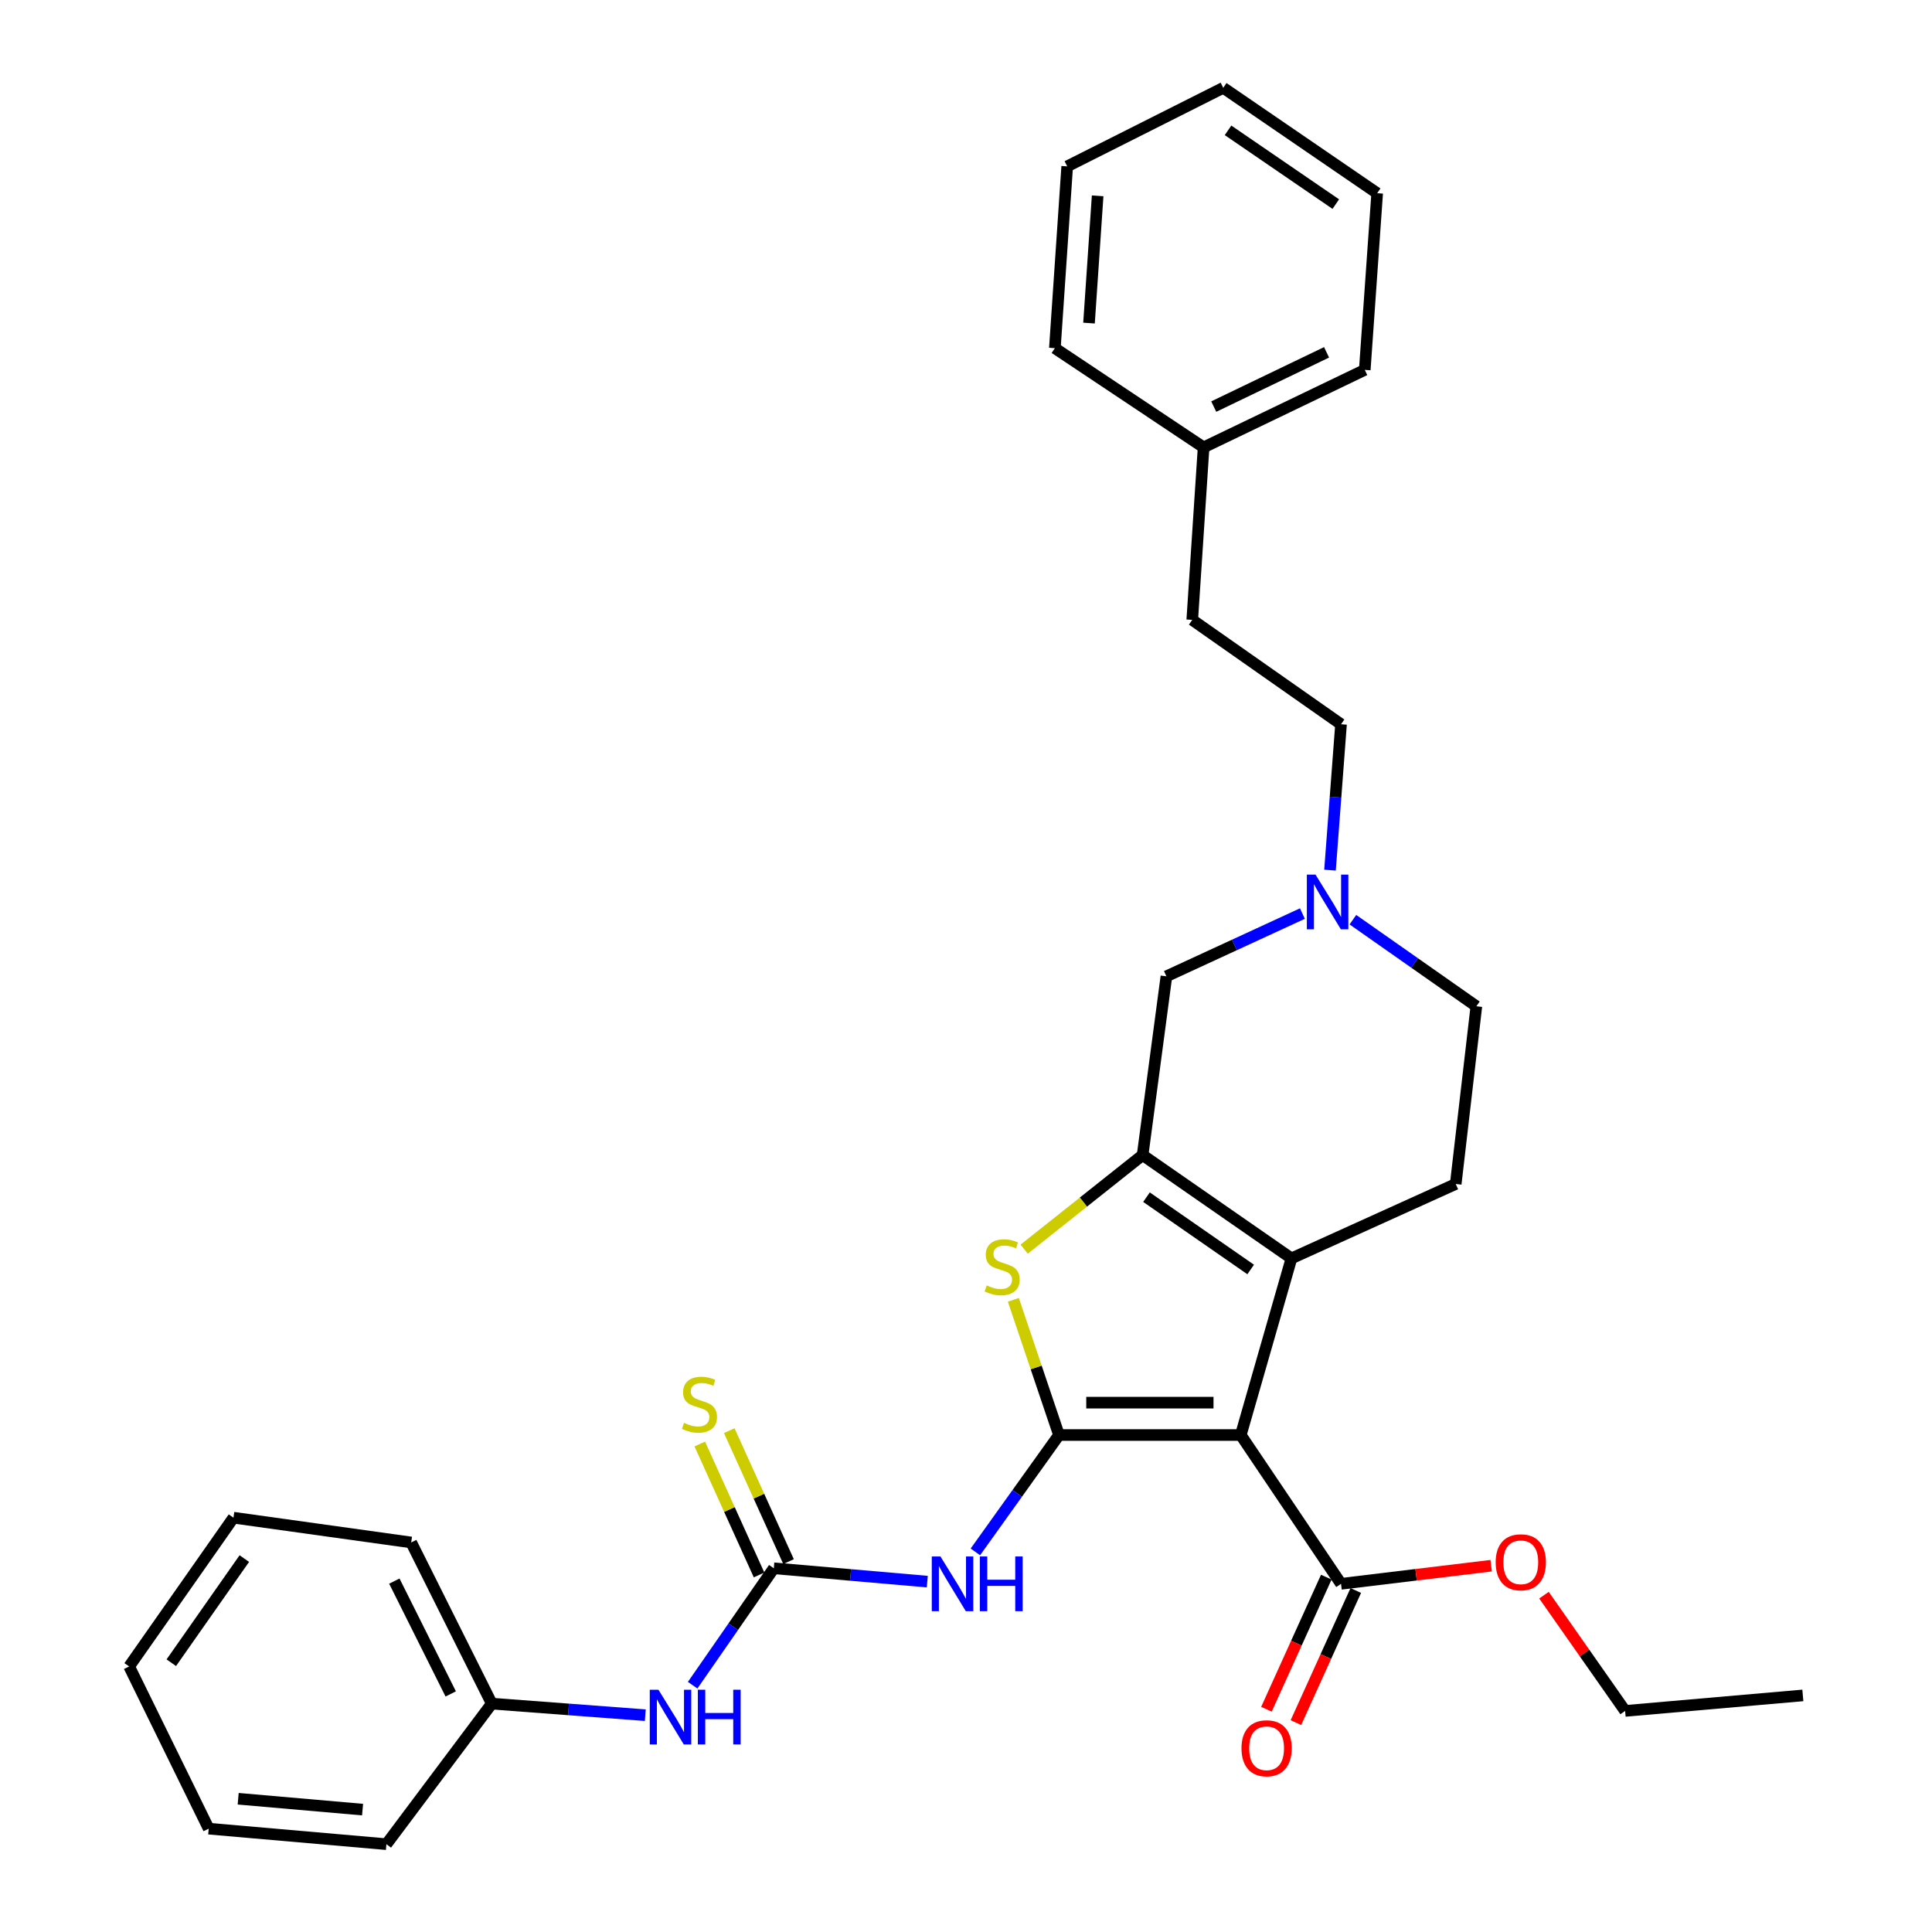 <?xml version='1.0' encoding='iso-8859-1'?>
<svg version='1.1' baseProfile='full'
              xmlns='http://www.w3.org/2000/svg'
                      xmlns:rdkit='http://www.rdkit.org/xml'
                      xmlns:xlink='http://www.w3.org/1999/xlink'
                  xml:space='preserve'
width='1000px' height='1000px' viewBox='0 0 1000 1000'>
<!-- END OF HEADER -->
<rect style='opacity:1.0;fill:#FFFFFF;stroke:none' width='1000' height='1000' x='0' y='0'> </rect>
<path class='bond-0' d='M 548.129,742.765 L 642.226,742.765' style='fill:none;fill-rule:evenodd;stroke:#000000;stroke-width:6px;stroke-linecap:butt;stroke-linejoin:miter;stroke-opacity:1' />
<path class='bond-0' d='M 562.243,726.012 L 628.112,726.012' style='fill:none;fill-rule:evenodd;stroke:#000000;stroke-width:6px;stroke-linecap:butt;stroke-linejoin:miter;stroke-opacity:1' />
<path class='bond-3' d='M 548.129,742.765 L 536.318,707.777' style='fill:none;fill-rule:evenodd;stroke:#000000;stroke-width:6px;stroke-linecap:butt;stroke-linejoin:miter;stroke-opacity:1' />
<path class='bond-3' d='M 536.318,707.777 L 524.507,672.79' style='fill:none;fill-rule:evenodd;stroke:#CCCC00;stroke-width:6px;stroke-linecap:butt;stroke-linejoin:miter;stroke-opacity:1' />
<path class='bond-4' d='M 548.129,742.765 L 526.491,773.011' style='fill:none;fill-rule:evenodd;stroke:#000000;stroke-width:6px;stroke-linecap:butt;stroke-linejoin:miter;stroke-opacity:1' />
<path class='bond-4' d='M 526.491,773.011 L 504.853,803.256' style='fill:none;fill-rule:evenodd;stroke:#0000FF;stroke-width:6px;stroke-linecap:butt;stroke-linejoin:miter;stroke-opacity:1' />
<path class='bond-1' d='M 642.226,742.765 L 668.455,651.338' style='fill:none;fill-rule:evenodd;stroke:#000000;stroke-width:6px;stroke-linecap:butt;stroke-linejoin:miter;stroke-opacity:1' />
<path class='bond-6' d='M 642.226,742.765 L 694.115,819.784' style='fill:none;fill-rule:evenodd;stroke:#000000;stroke-width:6px;stroke-linecap:butt;stroke-linejoin:miter;stroke-opacity:1' />
<path class='bond-9' d='M 668.455,651.338 L 753.478,612.824' style='fill:none;fill-rule:evenodd;stroke:#000000;stroke-width:6px;stroke-linecap:butt;stroke-linejoin:miter;stroke-opacity:1' />
<path class='bond-31' d='M 668.455,651.338 L 591.417,597.867' style='fill:none;fill-rule:evenodd;stroke:#000000;stroke-width:6px;stroke-linecap:butt;stroke-linejoin:miter;stroke-opacity:1' />
<path class='bond-31' d='M 647.346,657.081 L 593.42,619.651' style='fill:none;fill-rule:evenodd;stroke:#000000;stroke-width:6px;stroke-linecap:butt;stroke-linejoin:miter;stroke-opacity:1' />
<path class='bond-2' d='M 591.417,597.867 L 560.763,622.212' style='fill:none;fill-rule:evenodd;stroke:#000000;stroke-width:6px;stroke-linecap:butt;stroke-linejoin:miter;stroke-opacity:1' />
<path class='bond-2' d='M 560.763,622.212 L 530.109,646.556' style='fill:none;fill-rule:evenodd;stroke:#CCCC00;stroke-width:6px;stroke-linecap:butt;stroke-linejoin:miter;stroke-opacity:1' />
<path class='bond-8' d='M 591.417,597.867 L 603.731,505.342' style='fill:none;fill-rule:evenodd;stroke:#000000;stroke-width:6px;stroke-linecap:butt;stroke-linejoin:miter;stroke-opacity:1' />
<path class='bond-5' d='M 479.967,818.648 L 440.245,815.195' style='fill:none;fill-rule:evenodd;stroke:#0000FF;stroke-width:6px;stroke-linecap:butt;stroke-linejoin:miter;stroke-opacity:1' />
<path class='bond-5' d='M 440.245,815.195 L 400.523,811.742' style='fill:none;fill-rule:evenodd;stroke:#000000;stroke-width:6px;stroke-linecap:butt;stroke-linejoin:miter;stroke-opacity:1' />
<path class='bond-10' d='M 400.523,811.742 L 379.52,841.999' style='fill:none;fill-rule:evenodd;stroke:#000000;stroke-width:6px;stroke-linecap:butt;stroke-linejoin:miter;stroke-opacity:1' />
<path class='bond-10' d='M 379.52,841.999 L 358.517,872.257' style='fill:none;fill-rule:evenodd;stroke:#0000FF;stroke-width:6px;stroke-linecap:butt;stroke-linejoin:miter;stroke-opacity:1' />
<path class='bond-11' d='M 408.153,808.287 L 392.807,774.395' style='fill:none;fill-rule:evenodd;stroke:#000000;stroke-width:6px;stroke-linecap:butt;stroke-linejoin:miter;stroke-opacity:1' />
<path class='bond-11' d='M 392.807,774.395 L 377.461,740.504' style='fill:none;fill-rule:evenodd;stroke:#CCCC00;stroke-width:6px;stroke-linecap:butt;stroke-linejoin:miter;stroke-opacity:1' />
<path class='bond-11' d='M 392.892,815.197 L 377.546,781.306' style='fill:none;fill-rule:evenodd;stroke:#000000;stroke-width:6px;stroke-linecap:butt;stroke-linejoin:miter;stroke-opacity:1' />
<path class='bond-11' d='M 377.546,781.306 L 362.199,747.415' style='fill:none;fill-rule:evenodd;stroke:#CCCC00;stroke-width:6px;stroke-linecap:butt;stroke-linejoin:miter;stroke-opacity:1' />
<path class='bond-12' d='M 686.485,816.327 L 670.996,850.516' style='fill:none;fill-rule:evenodd;stroke:#000000;stroke-width:6px;stroke-linecap:butt;stroke-linejoin:miter;stroke-opacity:1' />
<path class='bond-12' d='M 670.996,850.516 L 655.507,884.705' style='fill:none;fill-rule:evenodd;stroke:#FF0000;stroke-width:6px;stroke-linecap:butt;stroke-linejoin:miter;stroke-opacity:1' />
<path class='bond-12' d='M 701.745,823.24 L 686.256,857.43' style='fill:none;fill-rule:evenodd;stroke:#000000;stroke-width:6px;stroke-linecap:butt;stroke-linejoin:miter;stroke-opacity:1' />
<path class='bond-12' d='M 686.256,857.43 L 670.767,891.619' style='fill:none;fill-rule:evenodd;stroke:#FF0000;stroke-width:6px;stroke-linecap:butt;stroke-linejoin:miter;stroke-opacity:1' />
<path class='bond-15' d='M 694.115,819.784 L 732.967,815.093' style='fill:none;fill-rule:evenodd;stroke:#000000;stroke-width:6px;stroke-linecap:butt;stroke-linejoin:miter;stroke-opacity:1' />
<path class='bond-15' d='M 732.967,815.093 L 771.818,810.402' style='fill:none;fill-rule:evenodd;stroke:#FF0000;stroke-width:6px;stroke-linecap:butt;stroke-linejoin:miter;stroke-opacity:1' />
<path class='bond-7' d='M 674.125,472.862 L 638.928,489.102' style='fill:none;fill-rule:evenodd;stroke:#0000FF;stroke-width:6px;stroke-linecap:butt;stroke-linejoin:miter;stroke-opacity:1' />
<path class='bond-7' d='M 638.928,489.102 L 603.731,505.342' style='fill:none;fill-rule:evenodd;stroke:#000000;stroke-width:6px;stroke-linecap:butt;stroke-linejoin:miter;stroke-opacity:1' />
<path class='bond-14' d='M 688.407,450.381 L 691.261,412.626' style='fill:none;fill-rule:evenodd;stroke:#0000FF;stroke-width:6px;stroke-linecap:butt;stroke-linejoin:miter;stroke-opacity:1' />
<path class='bond-14' d='M 691.261,412.626 L 694.115,374.871' style='fill:none;fill-rule:evenodd;stroke:#000000;stroke-width:6px;stroke-linecap:butt;stroke-linejoin:miter;stroke-opacity:1' />
<path class='bond-32' d='M 700.254,476.028 L 732.208,498.438' style='fill:none;fill-rule:evenodd;stroke:#0000FF;stroke-width:6px;stroke-linecap:butt;stroke-linejoin:miter;stroke-opacity:1' />
<path class='bond-32' d='M 732.208,498.438 L 764.163,520.849' style='fill:none;fill-rule:evenodd;stroke:#000000;stroke-width:6px;stroke-linecap:butt;stroke-linejoin:miter;stroke-opacity:1' />
<path class='bond-13' d='M 753.478,612.824 L 764.163,520.849' style='fill:none;fill-rule:evenodd;stroke:#000000;stroke-width:6px;stroke-linecap:butt;stroke-linejoin:miter;stroke-opacity:1' />
<path class='bond-16' d='M 334.001,887.778 L 294.269,884.788' style='fill:none;fill-rule:evenodd;stroke:#0000FF;stroke-width:6px;stroke-linecap:butt;stroke-linejoin:miter;stroke-opacity:1' />
<path class='bond-16' d='M 294.269,884.788 L 254.536,881.799' style='fill:none;fill-rule:evenodd;stroke:#000000;stroke-width:6px;stroke-linecap:butt;stroke-linejoin:miter;stroke-opacity:1' />
<path class='bond-17' d='M 694.115,374.871 L 617.106,320.851' style='fill:none;fill-rule:evenodd;stroke:#000000;stroke-width:6px;stroke-linecap:butt;stroke-linejoin:miter;stroke-opacity:1' />
<path class='bond-19' d='M 799.159,825.661 L 820.161,855.615' style='fill:none;fill-rule:evenodd;stroke:#FF0000;stroke-width:6px;stroke-linecap:butt;stroke-linejoin:miter;stroke-opacity:1' />
<path class='bond-19' d='M 820.161,855.615 L 841.163,885.568' style='fill:none;fill-rule:evenodd;stroke:#000000;stroke-width:6px;stroke-linecap:butt;stroke-linejoin:miter;stroke-opacity:1' />
<path class='bond-20' d='M 254.536,881.799 L 212.839,798.377' style='fill:none;fill-rule:evenodd;stroke:#000000;stroke-width:6px;stroke-linecap:butt;stroke-linejoin:miter;stroke-opacity:1' />
<path class='bond-20' d='M 233.296,876.776 L 204.108,818.38' style='fill:none;fill-rule:evenodd;stroke:#000000;stroke-width:6px;stroke-linecap:butt;stroke-linejoin:miter;stroke-opacity:1' />
<path class='bond-21' d='M 254.536,881.799 L 200.004,954.545' style='fill:none;fill-rule:evenodd;stroke:#000000;stroke-width:6px;stroke-linecap:butt;stroke-linejoin:miter;stroke-opacity:1' />
<path class='bond-18' d='M 617.106,320.851 L 622.979,231.565' style='fill:none;fill-rule:evenodd;stroke:#000000;stroke-width:6px;stroke-linecap:butt;stroke-linejoin:miter;stroke-opacity:1' />
<path class='bond-22' d='M 622.979,231.565 L 706.401,191.45' style='fill:none;fill-rule:evenodd;stroke:#000000;stroke-width:6px;stroke-linecap:butt;stroke-linejoin:miter;stroke-opacity:1' />
<path class='bond-22' d='M 628.232,210.45 L 686.627,182.369' style='fill:none;fill-rule:evenodd;stroke:#000000;stroke-width:6px;stroke-linecap:butt;stroke-linejoin:miter;stroke-opacity:1' />
<path class='bond-23' d='M 622.979,231.565 L 545.997,180.216' style='fill:none;fill-rule:evenodd;stroke:#000000;stroke-width:6px;stroke-linecap:butt;stroke-linejoin:miter;stroke-opacity:1' />
<path class='bond-24' d='M 841.163,885.568 L 933.148,877.545' style='fill:none;fill-rule:evenodd;stroke:#000000;stroke-width:6px;stroke-linecap:butt;stroke-linejoin:miter;stroke-opacity:1' />
<path class='bond-26' d='M 212.839,798.377 L 120.844,785.551' style='fill:none;fill-rule:evenodd;stroke:#000000;stroke-width:6px;stroke-linecap:butt;stroke-linejoin:miter;stroke-opacity:1' />
<path class='bond-25' d='M 200.004,954.545 L 108.028,946.513' style='fill:none;fill-rule:evenodd;stroke:#000000;stroke-width:6px;stroke-linecap:butt;stroke-linejoin:miter;stroke-opacity:1' />
<path class='bond-25' d='M 187.665,936.651 L 123.282,931.028' style='fill:none;fill-rule:evenodd;stroke:#000000;stroke-width:6px;stroke-linecap:butt;stroke-linejoin:miter;stroke-opacity:1' />
<path class='bond-27' d='M 706.401,191.45 L 712.823,100.005' style='fill:none;fill-rule:evenodd;stroke:#000000;stroke-width:6px;stroke-linecap:butt;stroke-linejoin:miter;stroke-opacity:1' />
<path class='bond-28' d='M 545.997,180.216 L 552.382,86.109' style='fill:none;fill-rule:evenodd;stroke:#000000;stroke-width:6px;stroke-linecap:butt;stroke-linejoin:miter;stroke-opacity:1' />
<path class='bond-28' d='M 563.67,167.234 L 568.139,101.359' style='fill:none;fill-rule:evenodd;stroke:#000000;stroke-width:6px;stroke-linecap:butt;stroke-linejoin:miter;stroke-opacity:1' />
<path class='bond-30' d='M 108.028,946.513 L 66.852,862.551' style='fill:none;fill-rule:evenodd;stroke:#000000;stroke-width:6px;stroke-linecap:butt;stroke-linejoin:miter;stroke-opacity:1' />
<path class='bond-33' d='M 120.844,785.551 L 66.852,862.551' style='fill:none;fill-rule:evenodd;stroke:#000000;stroke-width:6px;stroke-linecap:butt;stroke-linejoin:miter;stroke-opacity:1' />
<path class='bond-33' d='M 126.463,806.719 L 88.668,860.62' style='fill:none;fill-rule:evenodd;stroke:#000000;stroke-width:6px;stroke-linecap:butt;stroke-linejoin:miter;stroke-opacity:1' />
<path class='bond-34' d='M 712.823,100.005 L 633.152,45.455' style='fill:none;fill-rule:evenodd;stroke:#000000;stroke-width:6px;stroke-linecap:butt;stroke-linejoin:miter;stroke-opacity:1' />
<path class='bond-34' d='M 691.407,105.646 L 635.637,67.461' style='fill:none;fill-rule:evenodd;stroke:#000000;stroke-width:6px;stroke-linecap:butt;stroke-linejoin:miter;stroke-opacity:1' />
<path class='bond-29' d='M 552.382,86.109 L 633.152,45.455' style='fill:none;fill-rule:evenodd;stroke:#000000;stroke-width:6px;stroke-linecap:butt;stroke-linejoin:miter;stroke-opacity:1' />
<path  class='atom-4' d='M 510.708 665.33
Q 511.028 665.45, 512.348 666.01
Q 513.668 666.57, 515.108 666.93
Q 516.588 667.25, 518.028 667.25
Q 520.708 667.25, 522.268 665.97
Q 523.828 664.65, 523.828 662.37
Q 523.828 660.81, 523.028 659.85
Q 522.268 658.89, 521.068 658.37
Q 519.868 657.85, 517.868 657.25
Q 515.348 656.49, 513.828 655.77
Q 512.348 655.05, 511.268 653.53
Q 510.228 652.01, 510.228 649.45
Q 510.228 645.89, 512.628 643.69
Q 515.068 641.49, 519.868 641.49
Q 523.148 641.49, 526.868 643.05
L 525.948 646.13
Q 522.548 644.73, 519.988 644.73
Q 517.228 644.73, 515.708 645.89
Q 514.188 647.01, 514.228 648.97
Q 514.228 650.49, 514.988 651.41
Q 515.788 652.33, 516.908 652.85
Q 518.068 653.37, 519.988 653.97
Q 522.548 654.77, 524.068 655.57
Q 525.588 656.37, 526.668 658.01
Q 527.788 659.61, 527.788 662.37
Q 527.788 666.29, 525.148 668.41
Q 522.548 670.49, 518.188 670.49
Q 515.668 670.49, 513.748 669.93
Q 511.868 669.41, 509.628 668.49
L 510.708 665.33
' fill='#CCCC00'/>
<path  class='atom-5' d='M 486.769 805.624
L 496.049 820.624
Q 496.969 822.104, 498.449 824.784
Q 499.929 827.464, 500.009 827.624
L 500.009 805.624
L 503.769 805.624
L 503.769 833.944
L 499.889 833.944
L 489.929 817.544
Q 488.769 815.624, 487.529 813.424
Q 486.329 811.224, 485.969 810.544
L 485.969 833.944
L 482.289 833.944
L 482.289 805.624
L 486.769 805.624
' fill='#0000FF'/>
<path  class='atom-5' d='M 507.169 805.624
L 511.009 805.624
L 511.009 817.664
L 525.489 817.664
L 525.489 805.624
L 529.329 805.624
L 529.329 833.944
L 525.489 833.944
L 525.489 820.864
L 511.009 820.864
L 511.009 833.944
L 507.169 833.944
L 507.169 805.624
' fill='#0000FF'/>
<path  class='atom-8' d='M 680.902 452.687
L 690.182 467.687
Q 691.102 469.167, 692.582 471.847
Q 694.062 474.527, 694.142 474.687
L 694.142 452.687
L 697.902 452.687
L 697.902 481.007
L 694.022 481.007
L 684.062 464.607
Q 682.902 462.687, 681.662 460.487
Q 680.462 458.287, 680.102 457.607
L 680.102 481.007
L 676.422 481.007
L 676.422 452.687
L 680.902 452.687
' fill='#0000FF'/>
<path  class='atom-11' d='M 340.801 874.601
L 350.081 889.601
Q 351.001 891.081, 352.481 893.761
Q 353.961 896.441, 354.041 896.601
L 354.041 874.601
L 357.801 874.601
L 357.801 902.921
L 353.921 902.921
L 343.961 886.521
Q 342.801 884.601, 341.561 882.401
Q 340.361 880.201, 340.001 879.521
L 340.001 902.921
L 336.321 902.921
L 336.321 874.601
L 340.801 874.601
' fill='#0000FF'/>
<path  class='atom-11' d='M 361.201 874.601
L 365.041 874.601
L 365.041 886.641
L 379.521 886.641
L 379.521 874.601
L 383.361 874.601
L 383.361 902.921
L 379.521 902.921
L 379.521 889.841
L 365.041 889.841
L 365.041 902.921
L 361.201 902.921
L 361.201 874.601
' fill='#0000FF'/>
<path  class='atom-12' d='M 354.036 736.467
Q 354.356 736.587, 355.676 737.147
Q 356.996 737.707, 358.436 738.067
Q 359.916 738.387, 361.356 738.387
Q 364.036 738.387, 365.596 737.107
Q 367.156 735.787, 367.156 733.507
Q 367.156 731.947, 366.356 730.987
Q 365.596 730.027, 364.396 729.507
Q 363.196 728.987, 361.196 728.387
Q 358.676 727.627, 357.156 726.907
Q 355.676 726.187, 354.596 724.667
Q 353.556 723.147, 353.556 720.587
Q 353.556 717.027, 355.956 714.827
Q 358.396 712.627, 363.196 712.627
Q 366.476 712.627, 370.196 714.187
L 369.276 717.267
Q 365.876 715.867, 363.316 715.867
Q 360.556 715.867, 359.036 717.027
Q 357.516 718.147, 357.556 720.107
Q 357.556 721.627, 358.316 722.547
Q 359.116 723.467, 360.236 723.987
Q 361.396 724.507, 363.316 725.107
Q 365.876 725.907, 367.396 726.707
Q 368.916 727.507, 369.996 729.147
Q 371.116 730.747, 371.116 733.507
Q 371.116 737.427, 368.476 739.547
Q 365.876 741.627, 361.516 741.627
Q 358.996 741.627, 357.076 741.067
Q 355.196 740.547, 352.956 739.627
L 354.036 736.467
' fill='#CCCC00'/>
<path  class='atom-13' d='M 642.592 904.896
Q 642.592 898.096, 645.952 894.296
Q 649.312 890.496, 655.592 890.496
Q 661.872 890.496, 665.232 894.296
Q 668.592 898.096, 668.592 904.896
Q 668.592 911.776, 665.192 915.696
Q 661.792 919.576, 655.592 919.576
Q 649.352 919.576, 645.952 915.696
Q 642.592 911.816, 642.592 904.896
M 655.592 916.376
Q 659.912 916.376, 662.232 913.496
Q 664.592 910.576, 664.592 904.896
Q 664.592 899.336, 662.232 896.536
Q 659.912 893.696, 655.592 893.696
Q 651.272 893.696, 648.912 896.496
Q 646.592 899.296, 646.592 904.896
Q 646.592 910.616, 648.912 913.496
Q 651.272 916.376, 655.592 916.376
' fill='#FF0000'/>
<path  class='atom-16' d='M 774.161 808.63
Q 774.161 801.83, 777.521 798.03
Q 780.881 794.23, 787.161 794.23
Q 793.441 794.23, 796.801 798.03
Q 800.161 801.83, 800.161 808.63
Q 800.161 815.51, 796.761 819.43
Q 793.361 823.31, 787.161 823.31
Q 780.921 823.31, 777.521 819.43
Q 774.161 815.55, 774.161 808.63
M 787.161 820.11
Q 791.481 820.11, 793.801 817.23
Q 796.161 814.31, 796.161 808.63
Q 796.161 803.07, 793.801 800.27
Q 791.481 797.43, 787.161 797.43
Q 782.841 797.43, 780.481 800.23
Q 778.161 803.03, 778.161 808.63
Q 778.161 814.35, 780.481 817.23
Q 782.841 820.11, 787.161 820.11
' fill='#FF0000'/>
</svg>
